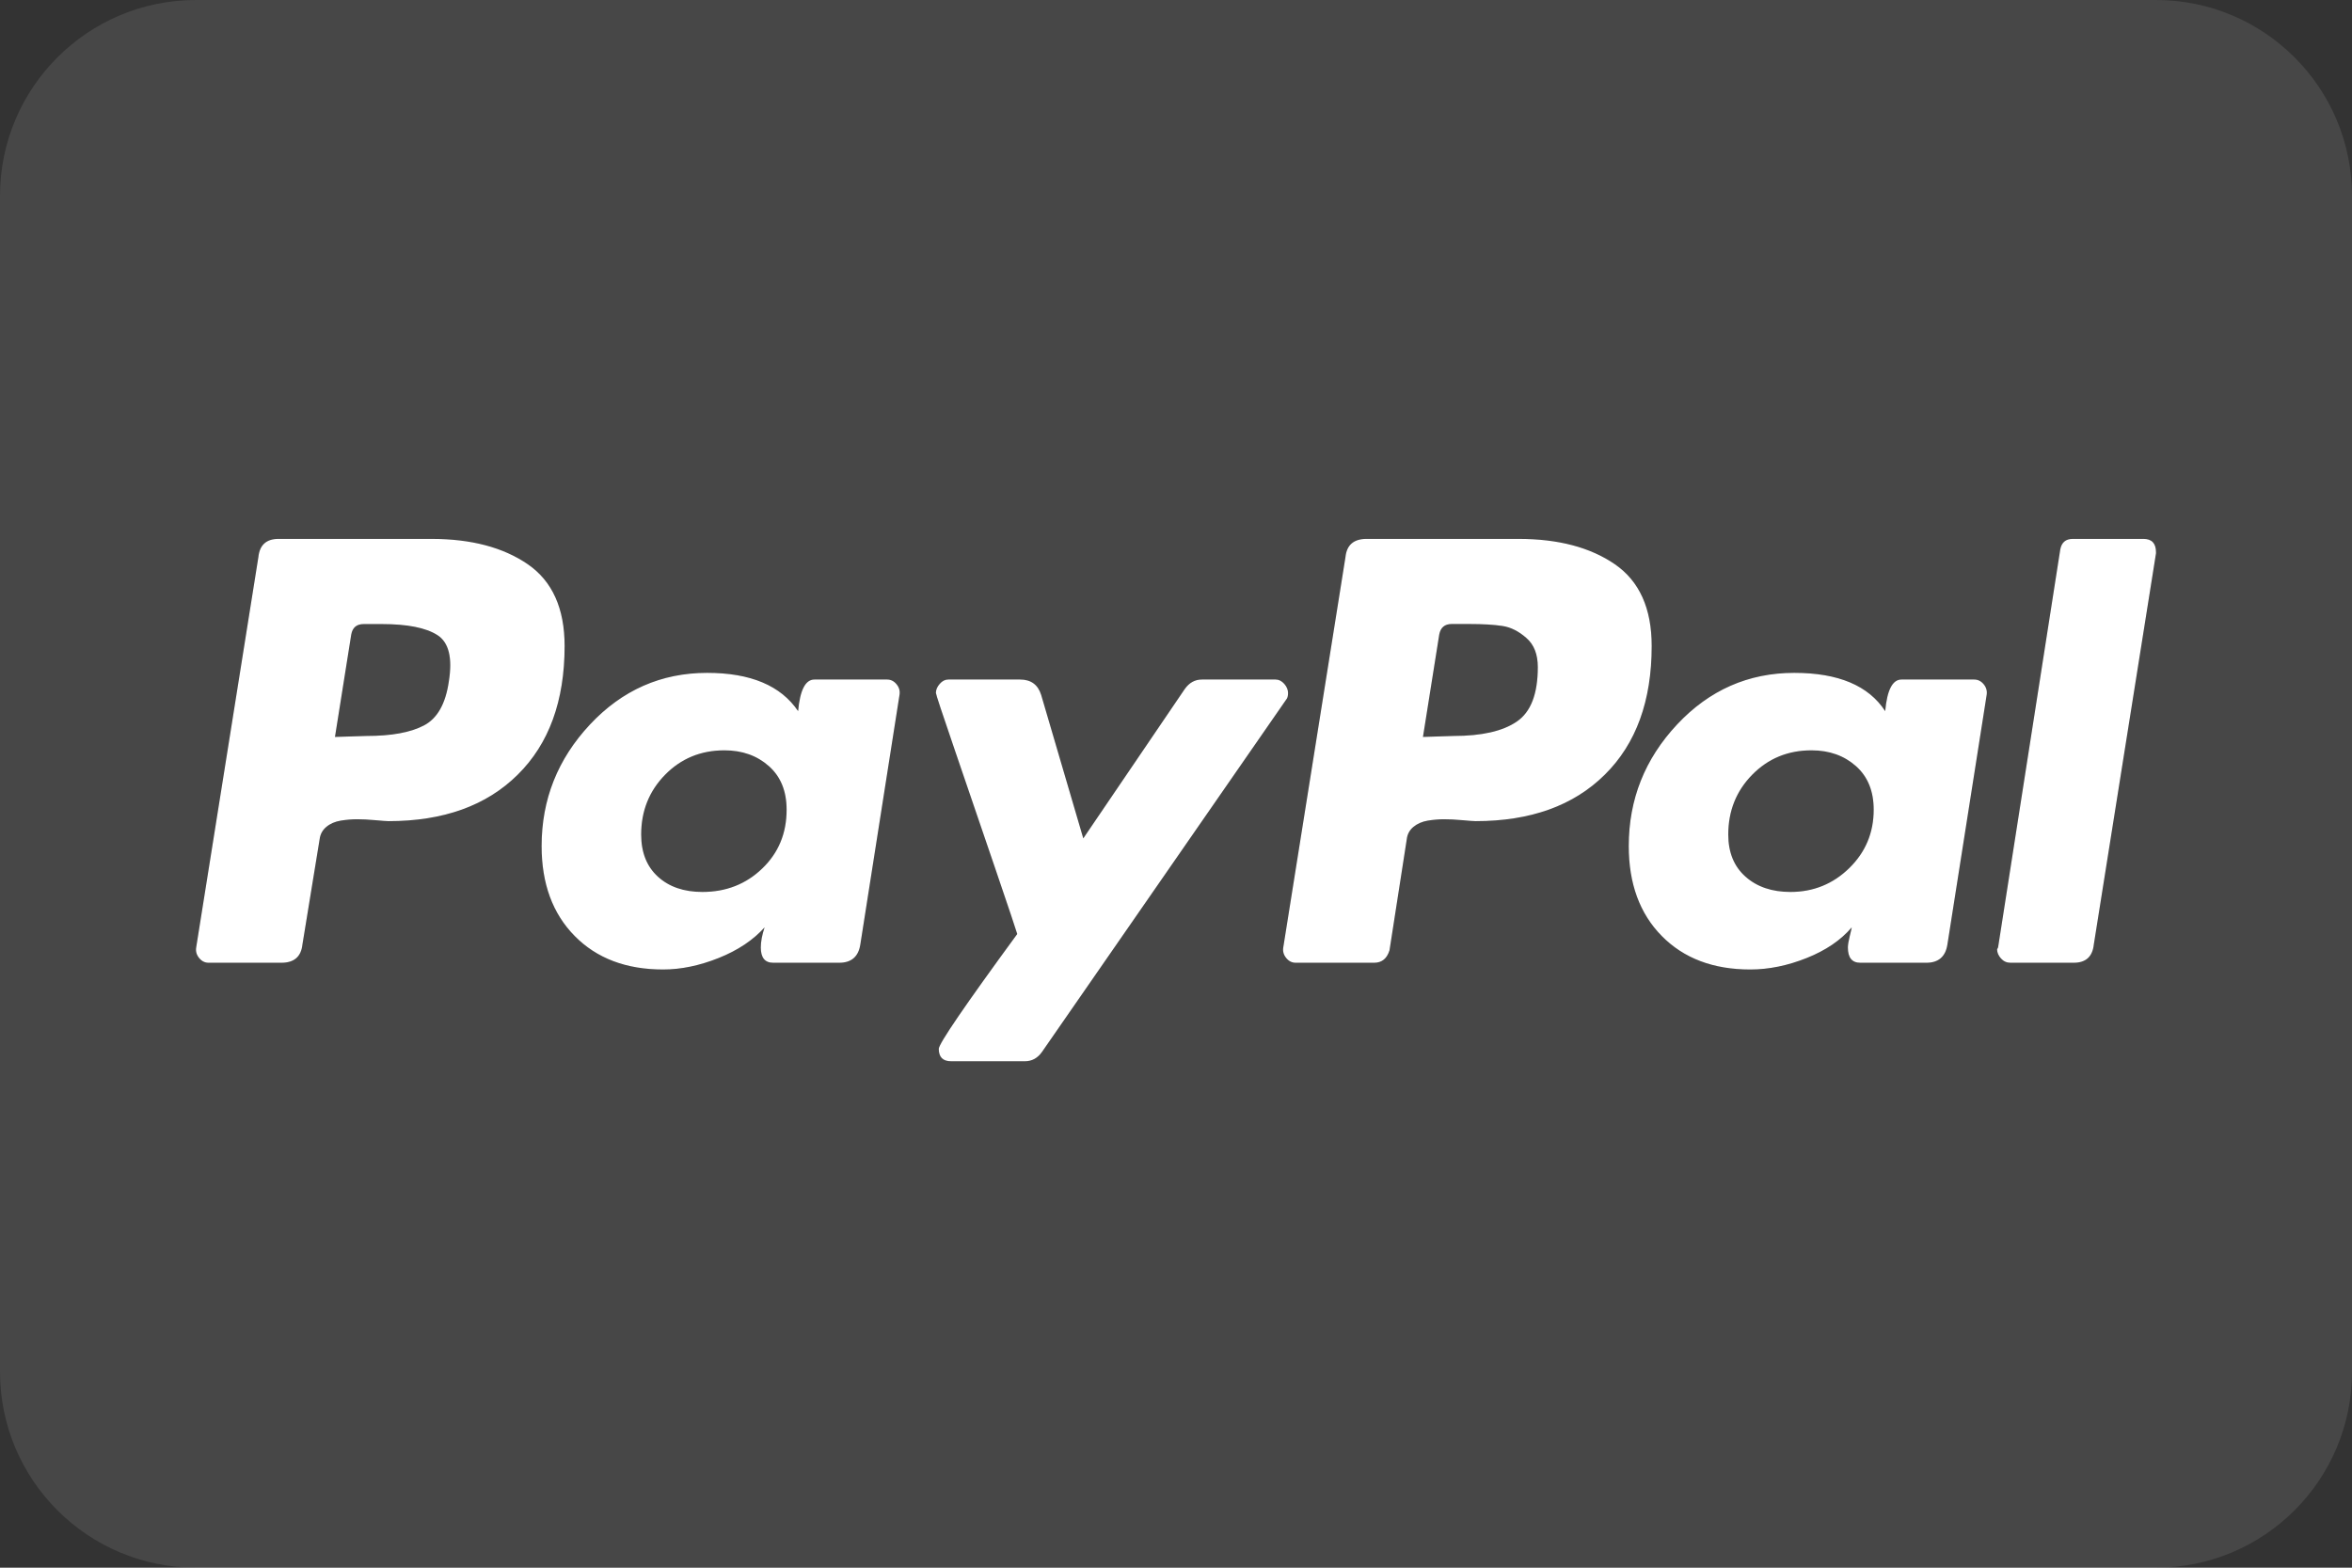 <svg width="36" height="24" viewBox="0 0 36 24" fill="none" xmlns="http://www.w3.org/2000/svg">
<rect x="0" y="0" width="36" height="24" fill="#333333" stroke="none"/>
<g opacity="0.1">
<path d="M6.87 10.432C6.821 10.774 6.694 10.999 6.489 11.106C6.284 11.214 5.991 11.267 5.61 11.267L5.127 11.282L5.376 9.715C5.395 9.607 5.459 9.554 5.566 9.554H5.845C6.235 9.554 6.518 9.61 6.694 9.722C6.87 9.834 6.928 10.071 6.87 10.432Z" fill="white"/>
<path d="M27.405 13.655C27.756 13.655 28.057 13.533 28.306 13.289C28.555 13.045 28.679 12.747 28.679 12.396C28.679 12.112 28.589 11.89 28.408 11.729C28.227 11.568 28 11.487 27.727 11.487C27.366 11.487 27.063 11.612 26.819 11.861C26.575 12.11 26.453 12.415 26.453 12.776C26.453 13.05 26.541 13.265 26.717 13.421C26.892 13.577 27.122 13.655 27.405 13.655Z" fill="white"/>
<path d="M11.667 13.296C11.418 13.536 11.112 13.655 10.751 13.655C10.468 13.655 10.241 13.577 10.07 13.421C9.899 13.265 9.814 13.05 9.814 12.776C9.814 12.415 9.936 12.11 10.18 11.861C10.424 11.612 10.727 11.487 11.088 11.487C11.361 11.487 11.588 11.568 11.769 11.729C11.95 11.89 12.04 12.112 12.04 12.396C12.04 12.757 11.916 13.057 11.667 13.296Z" fill="white"/>
<path d="M22.249 11.267C22.679 11.267 23.001 11.194 23.216 11.047C23.431 10.901 23.538 10.623 23.538 10.213C23.538 10.017 23.48 9.868 23.362 9.766C23.245 9.663 23.123 9.602 22.996 9.583C22.869 9.563 22.698 9.553 22.483 9.553H22.22C22.112 9.553 22.049 9.607 22.029 9.715L21.78 11.282L22.249 11.267Z" fill="white"/>
<path fill-rule="evenodd" clip-rule="evenodd" d="M0 3C0 1.343 1.343 0 3 0H33C34.657 0 36 1.343 36 3V21C36 22.657 34.657 24 33 24H3C1.343 24 0 22.657 0 21V3ZM8.078 8.638C7.702 8.38 7.211 8.25 6.606 8.25H4.263C4.077 8.25 3.974 8.343 3.955 8.528L3.003 14.504C2.993 14.563 3.008 14.617 3.047 14.665C3.086 14.714 3.135 14.739 3.193 14.739H4.307C4.502 14.739 4.609 14.646 4.629 14.46L4.892 12.849C4.902 12.771 4.936 12.708 4.995 12.659C5.053 12.61 5.127 12.578 5.215 12.563C5.303 12.549 5.385 12.542 5.464 12.542C5.542 12.542 5.634 12.546 5.742 12.556C5.849 12.566 5.918 12.571 5.947 12.571C6.787 12.571 7.446 12.334 7.924 11.86C8.403 11.387 8.642 10.73 8.642 9.89C8.642 9.314 8.454 8.897 8.078 8.638ZM31.726 8.25H32.809C32.936 8.25 33 8.319 33 8.455V8.47L32.048 14.46C32.028 14.646 31.926 14.739 31.74 14.739H30.773C30.715 14.739 30.666 14.717 30.627 14.673C30.588 14.629 30.568 14.583 30.568 14.534L30.583 14.504L31.535 8.411C31.555 8.304 31.618 8.25 31.726 8.25ZM19.715 10.608C19.715 10.56 19.695 10.513 19.657 10.469C19.617 10.425 19.574 10.403 19.525 10.403H18.397C18.289 10.403 18.202 10.452 18.133 10.55L16.581 12.835L15.936 10.638C15.887 10.482 15.78 10.403 15.614 10.403H14.515C14.466 10.403 14.422 10.425 14.384 10.469C14.345 10.513 14.325 10.56 14.325 10.608C14.325 10.628 14.42 10.916 14.611 11.473C14.801 12.029 15.006 12.63 15.226 13.274C15.446 13.919 15.56 14.261 15.57 14.299C14.769 15.393 14.369 15.979 14.369 16.057C14.369 16.184 14.432 16.247 14.559 16.247H15.687C15.795 16.247 15.883 16.199 15.951 16.101L19.686 10.711C19.705 10.691 19.715 10.658 19.715 10.608ZM29.104 10.403H30.217C30.276 10.403 30.324 10.428 30.364 10.477C30.403 10.525 30.417 10.579 30.408 10.638L29.807 14.461C29.778 14.646 29.67 14.739 29.485 14.739H28.474C28.347 14.739 28.284 14.661 28.284 14.505C28.284 14.466 28.294 14.407 28.313 14.329C28.332 14.251 28.343 14.207 28.343 14.197C28.176 14.393 27.947 14.549 27.654 14.666C27.361 14.783 27.073 14.842 26.79 14.842C26.223 14.842 25.772 14.671 25.435 14.329C25.098 13.987 24.93 13.528 24.93 12.952C24.93 12.239 25.176 11.619 25.669 11.092C26.162 10.565 26.761 10.301 27.463 10.301C28.137 10.301 28.601 10.496 28.855 10.887C28.884 10.565 28.967 10.403 29.104 10.403ZM13.578 10.403H12.465C12.328 10.403 12.245 10.565 12.216 10.887C11.952 10.496 11.488 10.301 10.824 10.301C10.121 10.301 9.523 10.565 9.03 11.092C8.537 11.619 8.29 12.239 8.29 12.952C8.29 13.528 8.459 13.987 8.796 14.329C9.133 14.671 9.584 14.842 10.15 14.842C10.424 14.842 10.707 14.783 11 14.666C11.293 14.549 11.527 14.393 11.703 14.197C11.664 14.314 11.645 14.417 11.645 14.505C11.645 14.661 11.708 14.739 11.835 14.739H12.845C13.031 14.739 13.139 14.646 13.168 14.461L13.768 10.638C13.778 10.579 13.763 10.525 13.724 10.477C13.685 10.428 13.636 10.403 13.578 10.403ZM23.245 8.25C23.851 8.25 24.341 8.38 24.717 8.638C25.093 8.897 25.281 9.314 25.281 9.89C25.281 10.73 25.042 11.387 24.563 11.86C24.085 12.334 23.426 12.571 22.586 12.571C22.557 12.571 22.488 12.566 22.381 12.556C22.273 12.546 22.181 12.542 22.103 12.542C22.024 12.542 21.942 12.549 21.854 12.563C21.766 12.578 21.693 12.61 21.634 12.659C21.575 12.708 21.541 12.771 21.532 12.849L21.268 14.548C21.229 14.675 21.151 14.739 21.033 14.739H19.832C19.774 14.739 19.725 14.714 19.686 14.665C19.647 14.617 19.632 14.563 19.642 14.504L20.594 8.528C20.613 8.343 20.721 8.25 20.916 8.25H23.245Z" fill="white"/>
</g>
<path fill-rule="evenodd" clip-rule="evenodd" d="M8.078 8.638C7.702 8.38 7.211 8.25 6.606 8.25H4.263C4.077 8.25 3.974 8.343 3.955 8.528L3.003 14.504C2.993 14.563 3.008 14.617 3.047 14.665C3.086 14.714 3.135 14.739 3.193 14.739H4.307C4.502 14.739 4.609 14.646 4.629 14.46L4.892 12.849C4.902 12.771 4.936 12.708 4.995 12.659C5.053 12.61 5.127 12.578 5.215 12.563C5.303 12.549 5.385 12.542 5.464 12.542C5.542 12.542 5.634 12.546 5.742 12.556C5.849 12.566 5.918 12.571 5.947 12.571C6.787 12.571 7.446 12.334 7.924 11.86C8.403 11.387 8.642 10.73 8.642 9.89C8.642 9.314 8.454 8.897 8.078 8.638ZM31.726 8.25H32.809C32.936 8.25 33 8.319 33 8.455V8.47L32.048 14.46C32.028 14.646 31.926 14.739 31.74 14.739H30.773C30.715 14.739 30.666 14.717 30.627 14.673C30.588 14.629 30.568 14.583 30.568 14.534L30.583 14.504L31.535 8.411C31.555 8.304 31.618 8.25 31.726 8.25ZM19.715 10.608C19.715 10.56 19.695 10.513 19.657 10.469C19.617 10.425 19.574 10.403 19.525 10.403H18.397C18.289 10.403 18.202 10.452 18.133 10.55L16.581 12.835L15.936 10.638C15.887 10.482 15.78 10.403 15.614 10.403H14.515C14.466 10.403 14.422 10.425 14.384 10.469C14.345 10.513 14.325 10.56 14.325 10.608C14.325 10.628 14.42 10.916 14.611 11.473C14.801 12.029 15.006 12.63 15.226 13.274C15.446 13.919 15.56 14.261 15.57 14.299C14.769 15.393 14.369 15.979 14.369 16.057C14.369 16.184 14.432 16.247 14.559 16.247H15.687C15.795 16.247 15.883 16.199 15.951 16.101L19.686 10.711C19.705 10.691 19.715 10.658 19.715 10.608ZM29.104 10.403H30.217C30.276 10.403 30.324 10.428 30.364 10.477C30.403 10.525 30.417 10.579 30.408 10.638L29.807 14.461C29.778 14.646 29.67 14.739 29.485 14.739H28.474C28.347 14.739 28.284 14.661 28.284 14.505C28.284 14.466 28.294 14.407 28.313 14.329C28.332 14.251 28.343 14.207 28.343 14.197C28.176 14.393 27.947 14.549 27.654 14.666C27.361 14.783 27.073 14.842 26.79 14.842C26.223 14.842 25.772 14.671 25.435 14.329C25.098 13.987 24.93 13.528 24.93 12.952C24.93 12.239 25.176 11.619 25.669 11.092C26.162 10.565 26.761 10.301 27.463 10.301C28.137 10.301 28.601 10.496 28.855 10.887C28.884 10.565 28.967 10.403 29.104 10.403ZM13.578 10.403H12.465C12.328 10.403 12.245 10.565 12.216 10.887C11.952 10.496 11.488 10.301 10.824 10.301C10.121 10.301 9.523 10.565 9.03 11.092C8.537 11.619 8.29 12.239 8.29 12.952C8.29 13.528 8.459 13.987 8.796 14.329C9.133 14.671 9.584 14.842 10.15 14.842C10.424 14.842 10.707 14.783 11 14.666C11.293 14.549 11.527 14.393 11.703 14.197C11.664 14.314 11.645 14.417 11.645 14.505C11.645 14.661 11.708 14.739 11.835 14.739H12.845C13.031 14.739 13.139 14.646 13.168 14.461L13.768 10.638C13.778 10.579 13.763 10.525 13.724 10.477C13.685 10.428 13.636 10.403 13.578 10.403ZM23.245 8.25C23.851 8.25 24.341 8.38 24.717 8.638C25.093 8.897 25.281 9.314 25.281 9.89C25.281 10.73 25.042 11.387 24.563 11.86C24.085 12.334 23.426 12.571 22.586 12.571C22.557 12.571 22.488 12.566 22.381 12.556C22.273 12.546 22.181 12.542 22.103 12.542C22.024 12.542 21.942 12.549 21.854 12.563C21.766 12.578 21.693 12.61 21.634 12.659C21.575 12.708 21.541 12.771 21.532 12.849L21.268 14.548C21.229 14.675 21.151 14.739 21.033 14.739H19.832C19.774 14.739 19.725 14.714 19.686 14.665C19.647 14.617 19.632 14.563 19.642 14.504L20.594 8.528C20.613 8.343 20.721 8.25 20.916 8.25H23.245ZM6.87 10.432C6.821 10.774 6.694 10.999 6.489 11.106C6.284 11.214 5.991 11.267 5.61 11.267L5.127 11.282L5.376 9.715C5.395 9.607 5.459 9.554 5.566 9.554H5.845C6.235 9.554 6.518 9.61 6.694 9.722C6.87 9.834 6.928 10.071 6.87 10.432ZM10.751 13.655C11.112 13.655 11.418 13.536 11.667 13.296C11.916 13.057 12.04 12.757 12.04 12.396C12.04 12.112 11.95 11.89 11.769 11.729C11.588 11.568 11.361 11.487 11.088 11.487C10.727 11.487 10.424 11.612 10.18 11.861C9.936 12.11 9.814 12.415 9.814 12.776C9.814 13.05 9.899 13.265 10.07 13.421C10.241 13.577 10.468 13.655 10.751 13.655ZM22.249 11.267C22.679 11.267 23.001 11.194 23.216 11.047C23.431 10.901 23.538 10.623 23.538 10.213C23.538 10.017 23.48 9.868 23.362 9.766C23.245 9.663 23.123 9.602 22.996 9.583C22.869 9.563 22.698 9.553 22.483 9.553H22.22C22.112 9.553 22.049 9.607 22.029 9.715L21.78 11.282L22.249 11.267ZM28.306 13.289C28.057 13.533 27.756 13.655 27.405 13.655C27.122 13.655 26.892 13.577 26.717 13.421C26.541 13.265 26.453 13.05 26.453 12.776C26.453 12.415 26.575 12.11 26.819 11.861C27.063 11.612 27.366 11.487 27.727 11.487C28 11.487 28.227 11.568 28.408 11.729C28.589 11.89 28.679 12.112 28.679 12.396C28.679 12.747 28.555 13.045 28.306 13.289Z" fill="white"/>
</svg>
